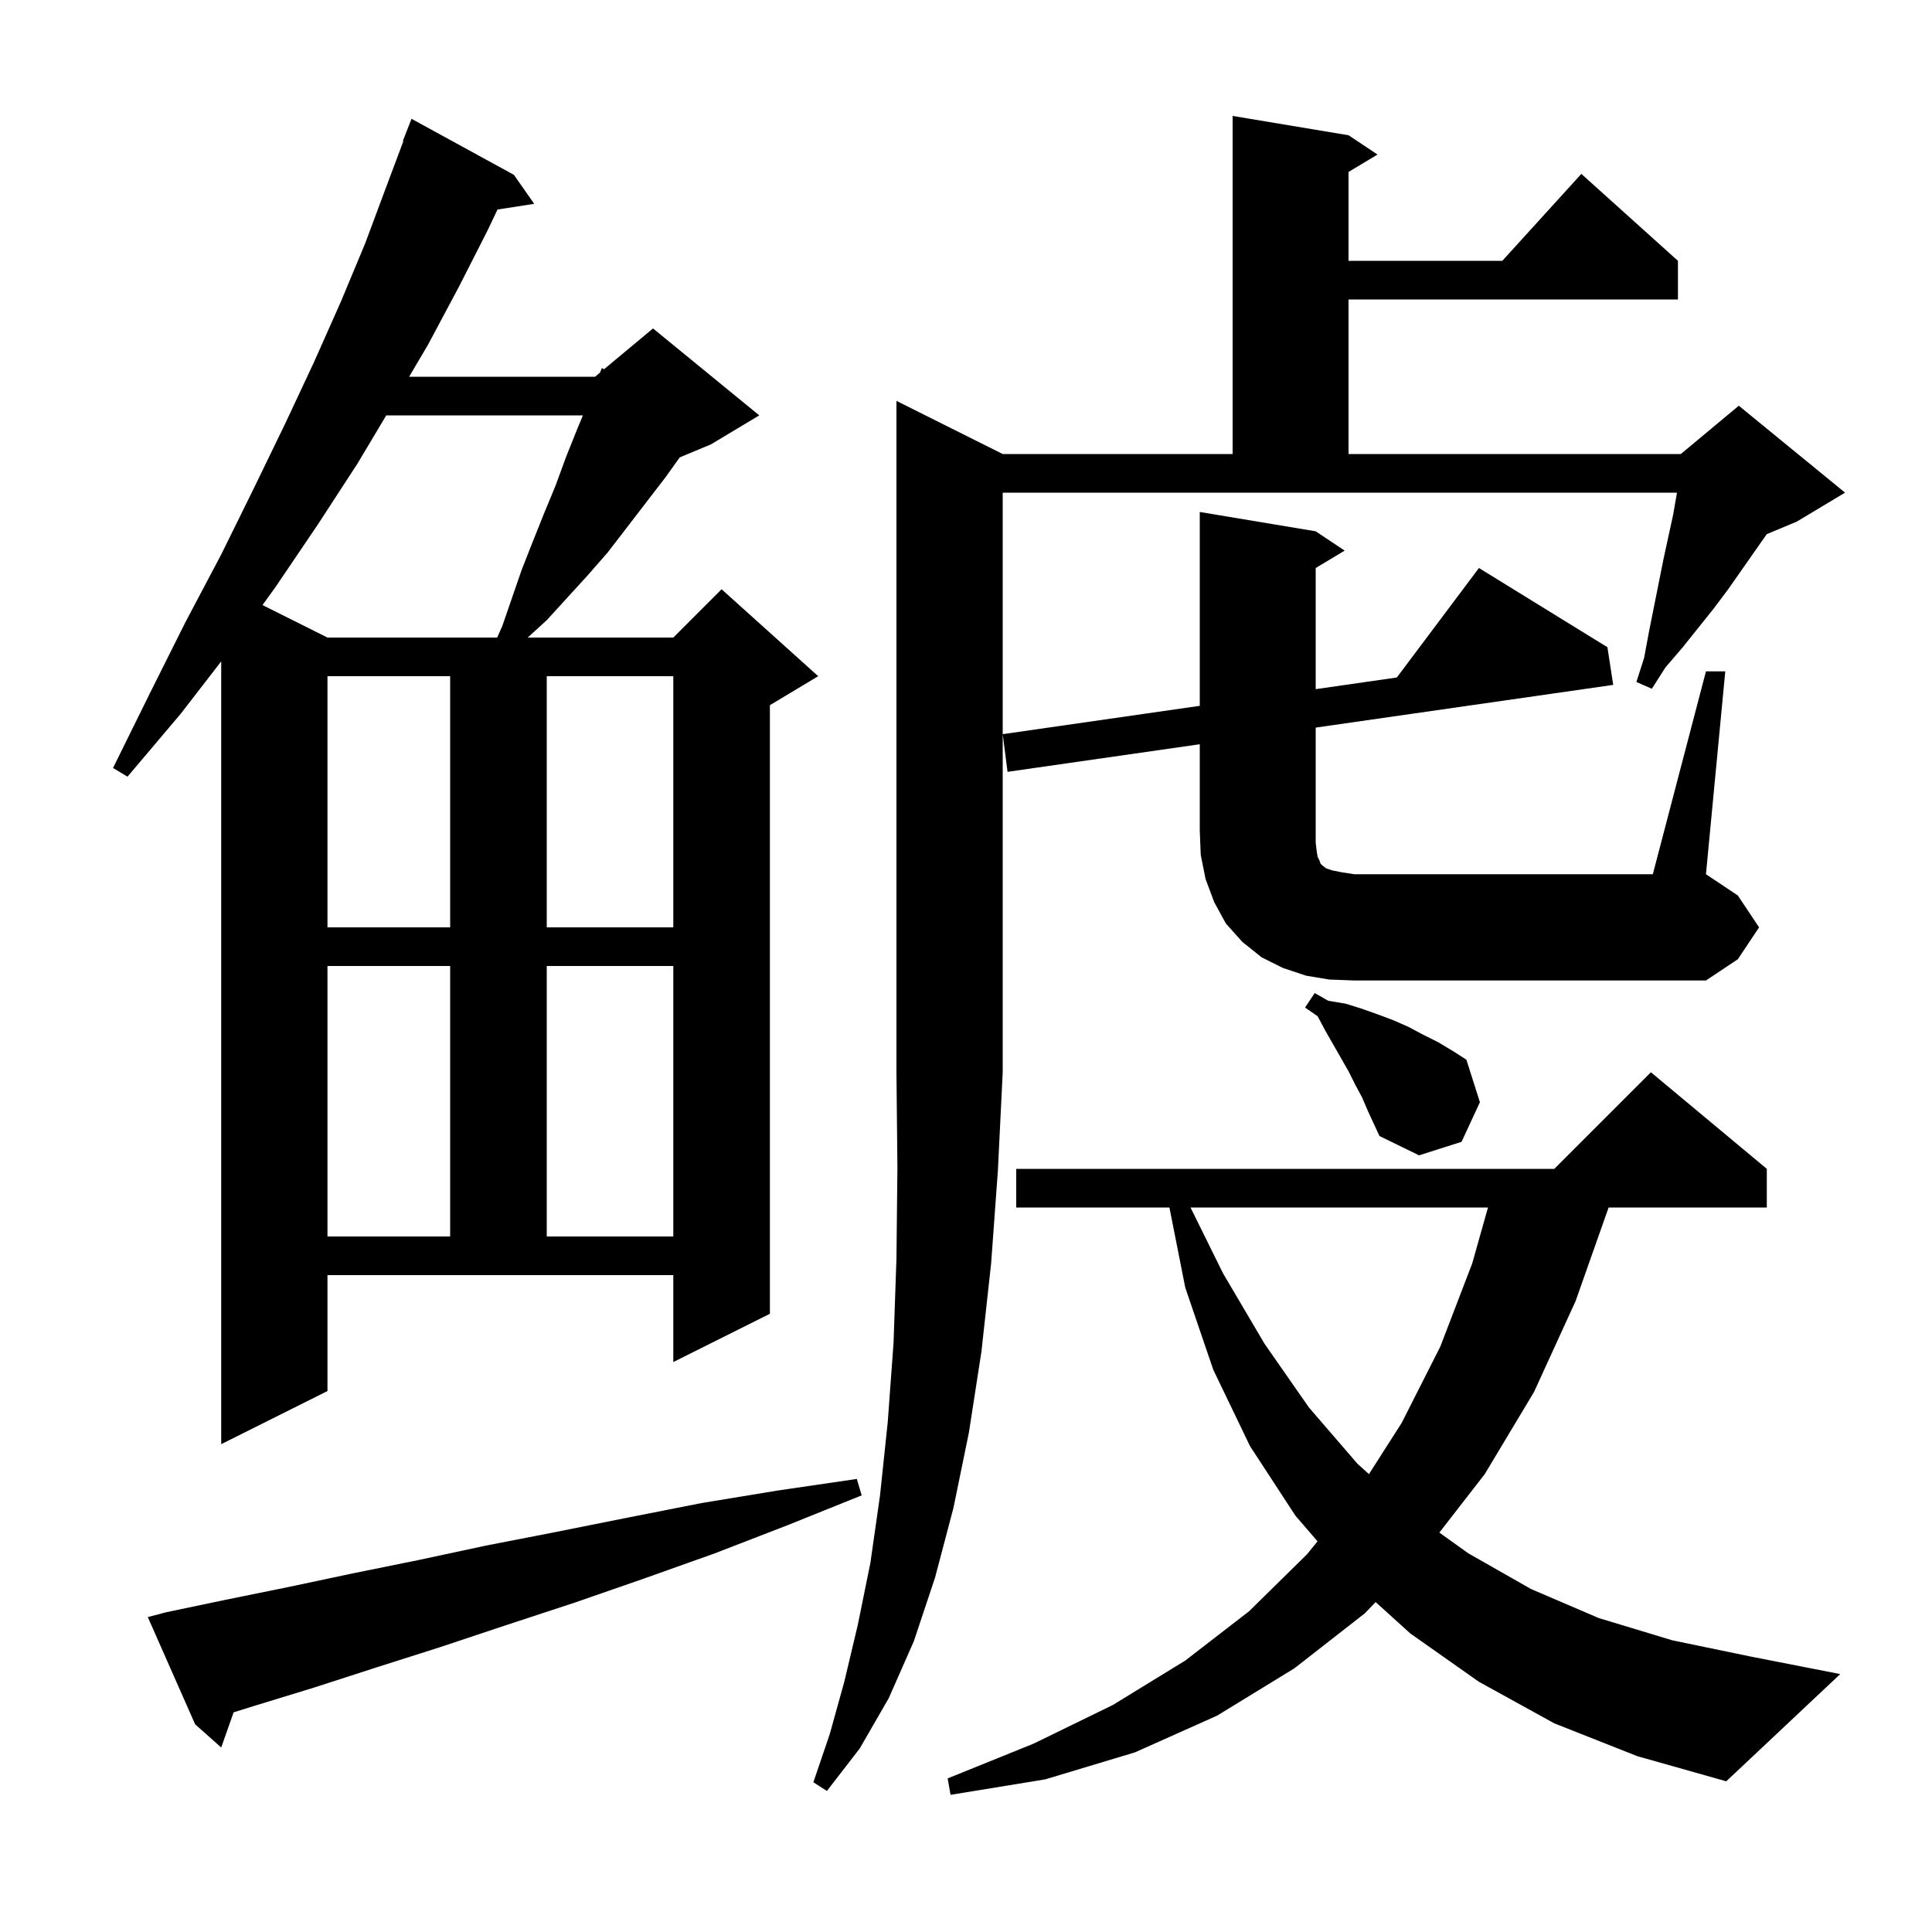 <svg xmlns="http://www.w3.org/2000/svg" xmlns:xlink="http://www.w3.org/1999/xlink" version="1.1" baseProfile="full" viewBox="0 0 200 200" width="200" height="200"><g fill="currentColor"><path d="M 160.9 178.4 L 153.1 174.1 L 146.0 169.1 L 142.403 165.846 L 141.3 167.0 L 134.0 172.7 L 126.0 177.6 L 117.5 181.4 L 108.2 184.2 L 98.4 185.8 L 98.1 184.1 L 107.0 180.5 L 115.2 176.5 L 122.7 171.9 L 129.3 166.8 L 135.3 160.9 L 136.39 159.558 L 134.1 156.9 L 129.4 149.7 L 125.6 141.8 L 122.7 133.3 L 121.058 125.0 L 105.2 125.0 L 105.2 121.0 L 160.9 121.0 L 170.9 111.0 L 182.9 121.0 L 182.9 125.0 L 166.524 125.0 L 163.1 134.7 L 158.8 144.1 L 153.7 152.6 L 149.002 158.652 L 152.0 160.8 L 158.5 164.5 L 165.5 167.5 L 173.1 169.8 L 181.3 171.5 L 190.5 173.3 L 178.7 184.4 L 169.5 181.8 Z M 103.8 47.0 L 127.6 47.0 L 127.6 12.0 L 139.6 14.0 L 142.6 16.0 L 139.6 17.8 L 139.6 27.0 L 155.518 27.0 L 163.7 18.0 L 173.7 27.0 L 173.7 31.0 L 139.6 31.0 L 139.6 47.0 L 174.0 47.0 L 180.0 42.0 L 191.0 51.0 L 186.0 54.0 L 182.894 55.294 L 178.9 61.0 L 177.4 63.0 L 174.2 67.0 L 172.4 69.1 L 171.0 71.3 L 169.4 70.6 L 170.2 68.1 L 170.7 65.4 L 172.2 57.9 L 173.2 53.3 L 173.6 51.0 L 103.8 51.0 L 103.8 111.0 L 103.3 121.2 L 102.6 130.8 L 101.6 139.9 L 100.3 148.3 L 98.7 156.1 L 96.8 163.3 L 94.6 169.9 L 92.0 175.8 L 89.0 181.0 L 85.6 185.4 L 84.2 184.5 L 85.9 179.5 L 87.4 174.1 L 88.8 168.2 L 90.1 161.8 L 91.1 154.8 L 91.9 147.2 L 92.5 139.0 L 92.8 130.3 L 92.9 120.9 L 92.8 111.0 L 92.8 41.5 Z M 17.2 166.9 L 23.4 165.6 L 29.8 164.3 L 36.4 162.9 L 43.3 161.5 L 50.3 160.0 L 57.5 158.6 L 65.0 157.1 L 72.6 155.6 L 80.5 154.3 L 88.7 153.1 L 89.2 154.8 L 81.5 157.9 L 74.0 160.8 L 66.7 163.4 L 59.5 165.9 L 52.5 168.2 L 45.6 170.5 L 39.0 172.6 L 32.5 174.7 L 26.3 176.6 L 24.185 177.259 L 22.9 180.9 L 20.2 178.5 L 15.3 167.4 Z M 123.242 125.0 L 126.6 131.8 L 130.9 139.1 L 135.5 145.7 L 140.5 151.5 L 141.712 152.602 L 145.1 147.3 L 149.1 139.4 L 152.4 130.8 L 154.036 125.0 Z M 33.9 144.0 L 22.9 149.5 L 22.9 68.465 L 18.7 73.9 L 13.2 80.4 L 11.7 79.5 L 15.5 71.8 L 19.2 64.4 L 22.9 57.4 L 26.3 50.5 L 29.5 43.9 L 32.5 37.5 L 35.3 31.2 L 37.8 25.2 L 40.0 19.3 L 41.756 14.617 L 41.7 14.6 L 42.6 12.3 L 53.2 18.1 L 55.3 21.1 L 51.5 21.69 L 50.5 23.8 L 47.5 29.7 L 44.3 35.7 L 42.352 39.0 L 61.6 39.0 L 62.119 38.567 L 62.3 38.1 L 62.531 38.224 L 67.6 34.0 L 78.6 43.0 L 73.6 46.0 L 70.366 47.347 L 68.9 49.4 L 62.9 57.2 L 60.8 59.6 L 56.6 64.2 L 54.629 66.0 L 69.7 66.0 L 74.7 61.0 L 84.7 70.0 L 79.7 73.0 L 79.7 136.0 L 69.7 141.0 L 69.7 132.0 L 33.9 132.0 Z M 33.9 100.0 L 33.9 128.0 L 46.6 128.0 L 46.6 100.0 Z M 56.6 100.0 L 56.6 128.0 L 69.7 128.0 L 69.7 100.0 Z M 141.0 113.6 L 140.3 112.3 L 139.6 110.9 L 137.2 106.7 L 136.4 105.2 L 135.1 104.3 L 136.1 102.8 L 137.5 103.6 L 139.3 103.9 L 140.9 104.4 L 142.6 105.0 L 144.2 105.6 L 145.8 106.3 L 147.3 107.1 L 148.9 107.9 L 150.4 108.8 L 151.8 109.7 L 153.2 114.1 L 151.3 118.2 L 146.9 119.6 L 142.8 117.6 L 141.6 115.0 Z M 176.6 69.5 L 178.6 69.5 L 176.6 90.5 L 179.9 92.7 L 182.1 96.0 L 179.9 99.3 L 176.6 101.5 L 140.2 101.5 L 137.6 101.4 L 135.2 101.0 L 132.8 100.2 L 130.6 99.1 L 128.6 97.5 L 126.9 95.6 L 125.7 93.4 L 124.8 91.0 L 124.3 88.5 L 124.2 86.0 L 124.2 77.044 L 104.3 79.9 L 103.8 76.0 L 124.2 73.067 L 124.2 53.0 L 136.2 55.0 L 139.2 57.0 L 136.2 58.8 L 136.2 71.342 L 144.599 70.134 L 153.1 58.8 L 166.4 67.0 L 167.0 70.9 L 136.2 75.321 L 136.2 87.2 L 136.3 88.1 L 136.4 88.7 L 136.6 89.1 L 136.7 89.4 L 136.9 89.6 L 137.3 89.9 L 137.9 90.1 L 138.9 90.3 L 140.2 90.5 L 171.1 90.5 Z M 33.9 70.0 L 33.9 96.0 L 46.6 96.0 L 46.6 70.0 Z M 56.6 70.0 L 56.6 96.0 L 69.7 96.0 L 69.7 70.0 Z M 39.984 43.0 L 37.0 48.0 L 32.9 54.3 L 28.5 60.8 L 27.172 62.636 L 33.9 66.0 L 51.467 66.0 L 52.0 64.8 L 54.0 59.0 L 55.1 56.2 L 56.3 53.2 L 57.5 50.3 L 58.6 47.3 L 59.8 44.3 L 60.345 43.0 Z "/></g></svg>